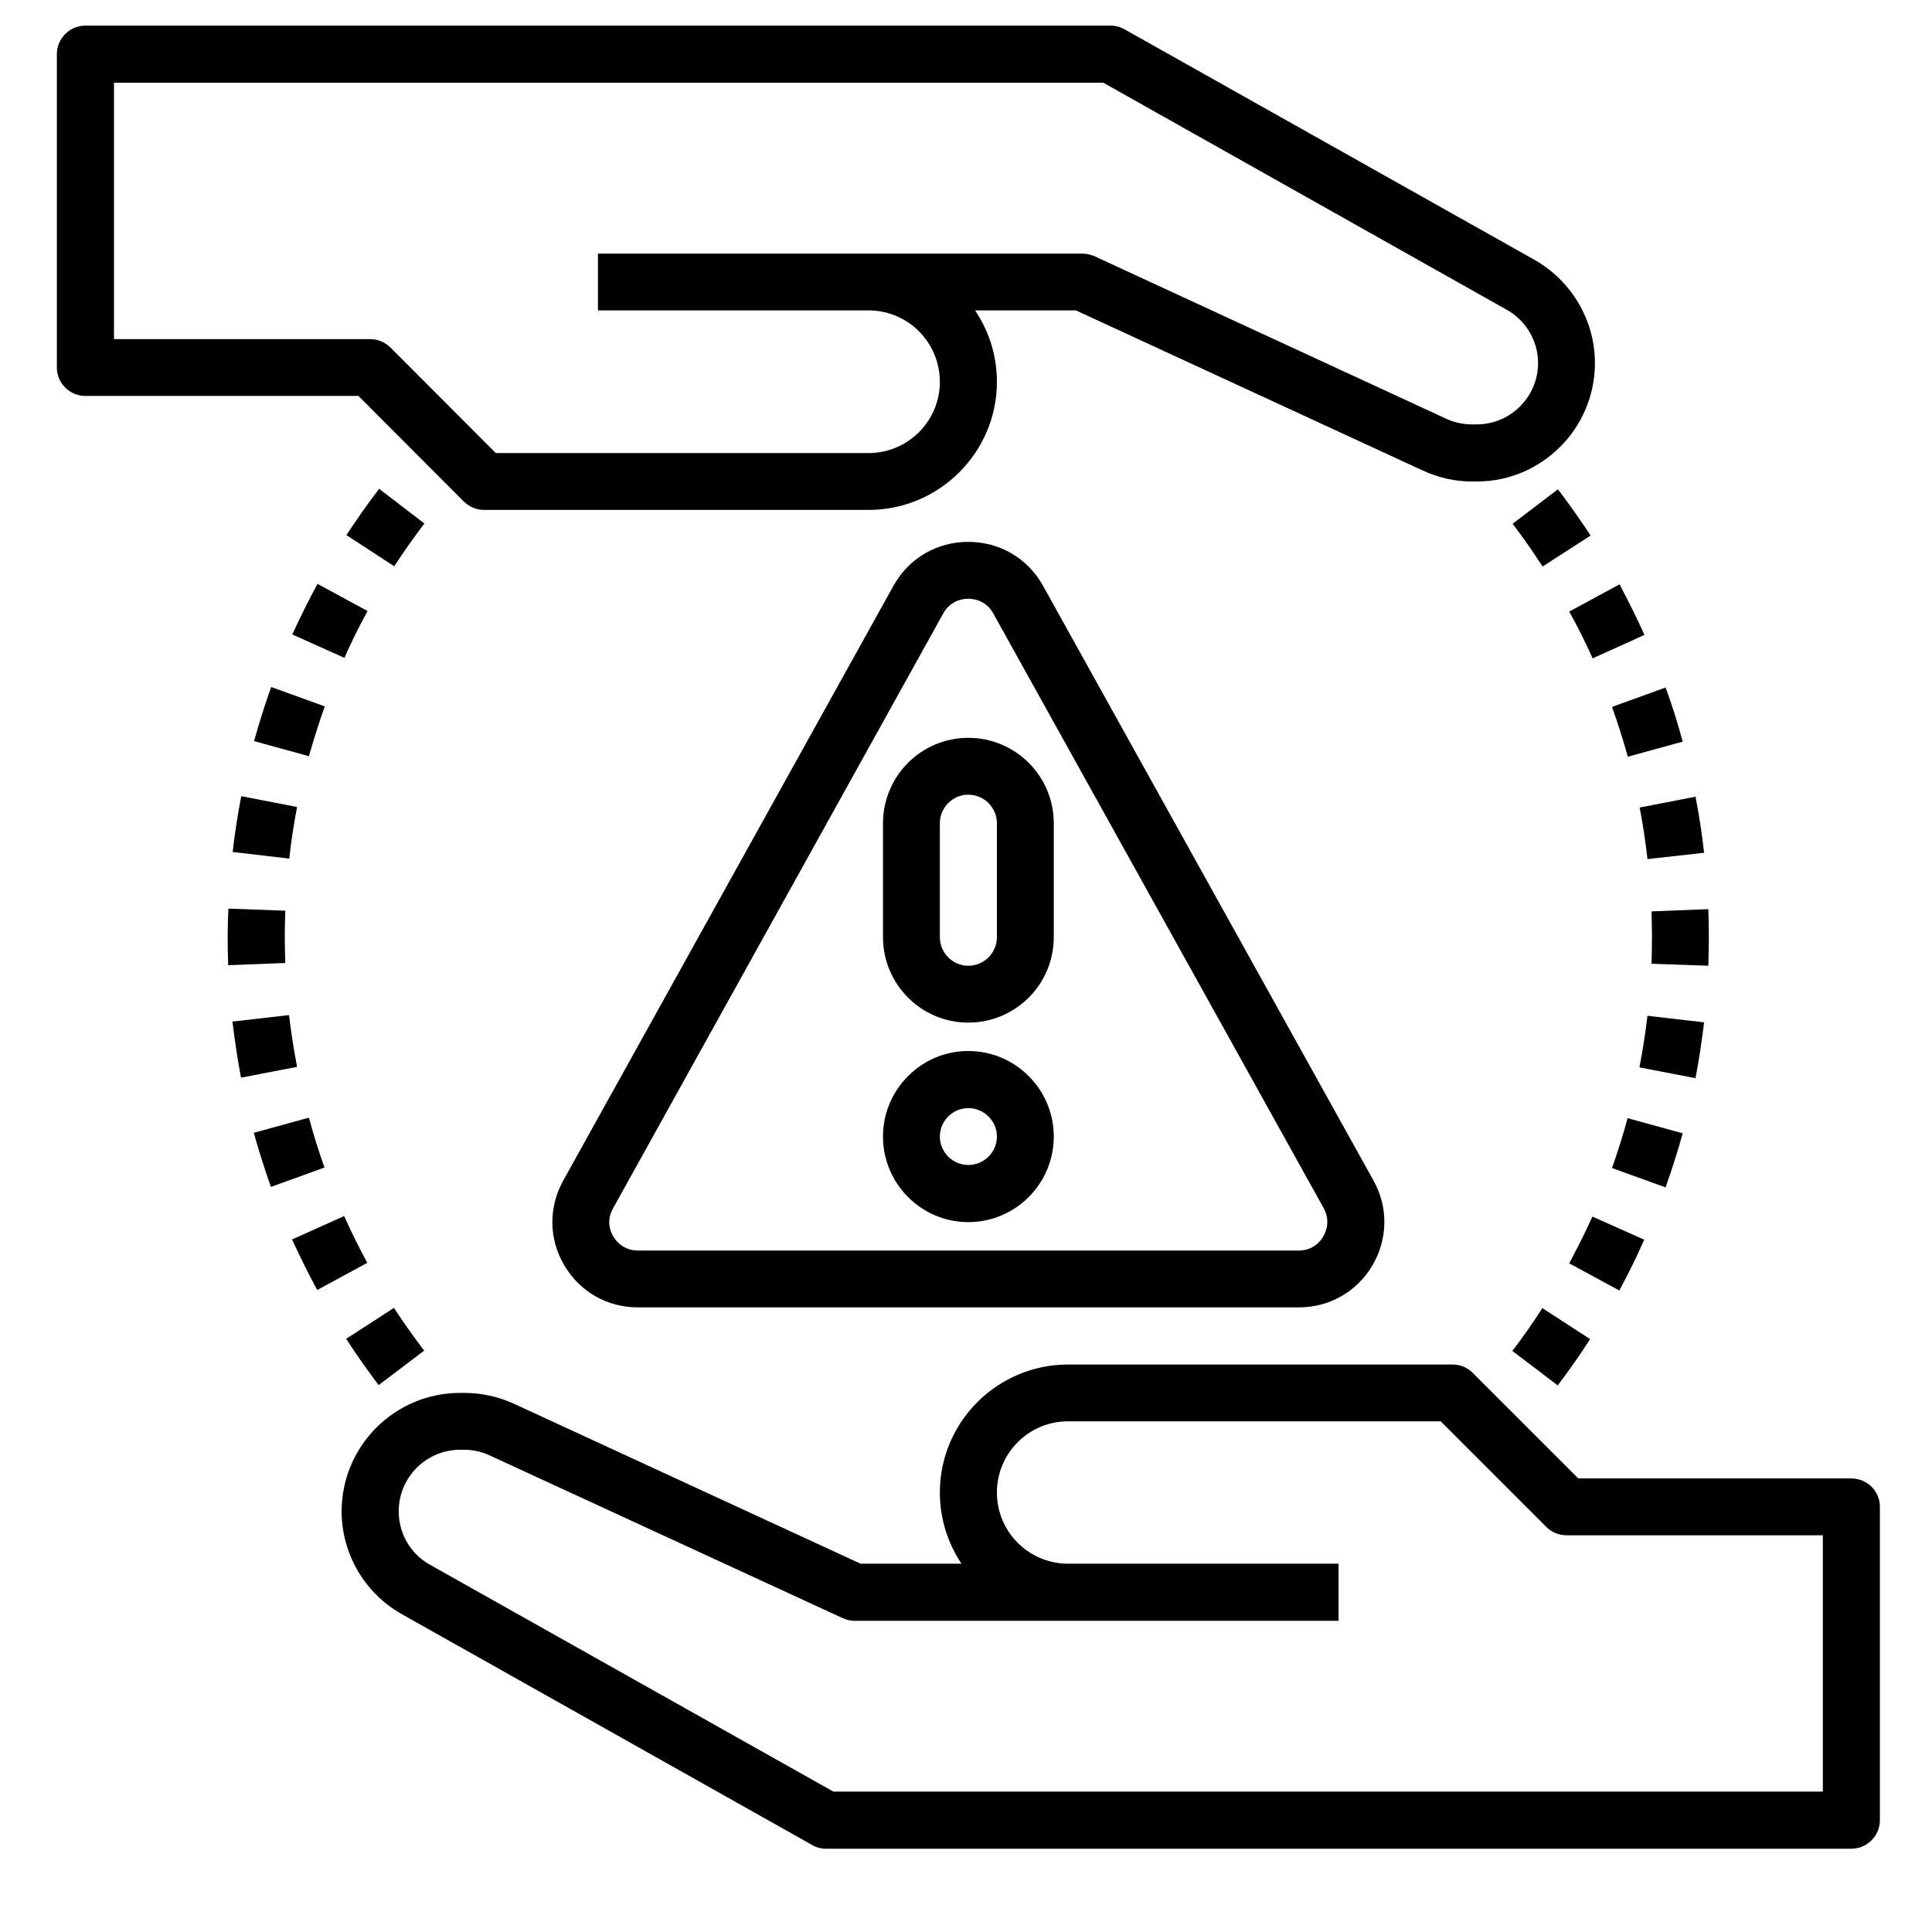 <svg xmlns="http://www.w3.org/2000/svg" xmlns:xlink="http://www.w3.org/1999/xlink" width="40" zoomAndPan="magnify" viewBox="0 0 30 30" height="40" preserveAspectRatio="xMidYMid meet" version="1.0"><defs><clipPath id="ccb8795ce9"><path d="M 5 21 L 29.191 21 L 29.191 28.707 L 5 28.707 Z M 5 21 " clip-rule="nonzero"/></clipPath><clipPath id="a12b54c228"><path d="M 0.883 0.398 L 25 0.398 L 25 8 L 0.883 8 Z M 0.883 0.398 " clip-rule="nonzero"/></clipPath></defs><g clip-path="url(#ccb8795ce9)"><path fill="#000000" d="M 28.746 22.957 L 24.508 22.957 L 22.867 21.316 C 22.785 21.234 22.672 21.188 22.555 21.188 L 16.586 21.188 C 15.488 21.188 14.594 22.078 14.594 23.176 C 14.594 23.586 14.719 23.965 14.93 24.281 L 13.363 24.281 L 7.98 21.797 C 7.742 21.688 7.477 21.629 7.211 21.629 L 7.145 21.629 C 6.129 21.629 5.305 22.453 5.305 23.469 C 5.305 24.129 5.664 24.742 6.242 25.066 L 12.609 28.648 C 12.676 28.688 12.75 28.707 12.824 28.707 L 28.746 28.707 C 28.992 28.707 29.191 28.508 29.191 28.262 L 29.191 23.398 C 29.191 23.152 28.992 22.957 28.746 22.957 Z M 28.305 27.82 L 12.941 27.82 L 6.676 24.297 C 6.375 24.129 6.191 23.812 6.191 23.469 C 6.191 22.941 6.617 22.512 7.145 22.512 L 7.211 22.512 C 7.348 22.512 7.484 22.543 7.609 22.602 L 13.082 25.125 C 13.141 25.152 13.203 25.168 13.266 25.168 L 20.785 25.168 L 20.785 24.281 L 16.586 24.281 C 15.973 24.281 15.48 23.785 15.48 23.176 C 15.48 22.566 15.973 22.07 16.586 22.07 L 22.371 22.07 L 24.012 23.711 C 24.094 23.793 24.207 23.84 24.324 23.84 L 28.305 23.84 Z M 28.305 27.82 " fill-opacity="1" fill-rule="nonzero"/></g><g clip-path="url(#a12b54c228)"><path fill="#000000" d="M 7.203 7.789 C 7.289 7.871 7.398 7.918 7.516 7.918 L 13.488 7.918 C 14.586 7.918 15.48 7.023 15.48 5.93 C 15.48 5.52 15.355 5.137 15.141 4.82 L 16.707 4.82 L 22.09 7.305 C 22.332 7.418 22.598 7.477 22.863 7.477 L 22.93 7.477 C 23.941 7.477 24.766 6.652 24.766 5.637 C 24.766 4.977 24.406 4.363 23.828 4.035 L 17.465 0.457 C 17.398 0.418 17.324 0.398 17.246 0.398 L 1.324 0.398 C 1.082 0.398 0.883 0.598 0.883 0.84 L 0.883 5.707 C 0.883 5.949 1.082 6.148 1.324 6.148 L 5.566 6.148 Z M 1.77 1.285 L 17.133 1.285 L 23.395 4.809 C 23.695 4.977 23.883 5.293 23.883 5.637 C 23.883 6.164 23.453 6.59 22.93 6.59 L 22.863 6.59 C 22.723 6.59 22.586 6.562 22.461 6.504 L 16.992 3.977 C 16.934 3.953 16.871 3.938 16.805 3.938 L 9.285 3.938 L 9.285 4.82 L 13.488 4.82 C 14.098 4.82 14.594 5.316 14.594 5.93 C 14.594 6.539 14.098 7.035 13.488 7.035 L 7.699 7.035 L 6.062 5.395 C 5.977 5.312 5.867 5.266 5.75 5.266 L 1.77 5.266 Z M 1.77 1.285 " fill-opacity="1" fill-rule="nonzero"/></g><path fill="#000000" d="M 15.035 8.414 C 14.547 8.414 14.113 8.668 13.875 9.094 L 8.746 18.332 C 8.516 18.746 8.52 19.238 8.762 19.648 C 9.004 20.059 9.43 20.301 9.906 20.301 L 20.168 20.301 C 20.641 20.301 21.07 20.059 21.312 19.648 C 21.551 19.238 21.559 18.746 21.328 18.332 L 16.195 9.094 C 15.957 8.668 15.523 8.414 15.035 8.414 Z M 20.547 19.199 C 20.512 19.266 20.395 19.418 20.168 19.418 L 9.906 19.418 C 9.676 19.418 9.562 19.266 9.523 19.199 C 9.484 19.133 9.406 18.961 9.52 18.762 L 14.648 9.523 C 14.762 9.32 14.957 9.297 15.035 9.297 C 15.113 9.297 15.309 9.32 15.422 9.523 L 20.555 18.762 C 20.664 18.961 20.586 19.133 20.547 19.199 Z M 20.547 19.199 " fill-opacity="1" fill-rule="nonzero"/><path fill="#000000" d="M 15.035 16.32 C 14.305 16.32 13.711 16.918 13.711 17.648 C 13.711 18.379 14.305 18.977 15.035 18.977 C 15.77 18.977 16.363 18.379 16.363 17.648 C 16.363 16.918 15.77 16.32 15.035 16.32 Z M 15.035 18.09 C 14.793 18.09 14.594 17.891 14.594 17.648 C 14.594 17.406 14.793 17.207 15.035 17.207 C 15.281 17.207 15.48 17.406 15.48 17.648 C 15.48 17.891 15.281 18.09 15.035 18.09 Z M 15.035 18.09 " fill-opacity="1" fill-rule="nonzero"/><path fill="#000000" d="M 13.711 12.785 L 13.711 14.551 C 13.711 15.285 14.305 15.879 15.035 15.879 C 15.77 15.879 16.363 15.285 16.363 14.551 L 16.363 12.785 C 16.363 12.051 15.77 11.457 15.035 11.457 C 14.305 11.457 13.711 12.051 13.711 12.785 Z M 15.48 12.785 L 15.48 14.551 C 15.48 14.797 15.281 14.996 15.035 14.996 C 14.793 14.996 14.594 14.797 14.594 14.551 L 14.594 12.785 C 14.594 12.539 14.793 12.34 15.035 12.34 C 15.281 12.34 15.48 12.539 15.48 12.785 Z M 15.48 12.785 " fill-opacity="1" fill-rule="nonzero"/><path fill="#000000" d="M 25.277 11.75 L 26.129 11.516 C 26.051 11.23 25.965 10.949 25.863 10.676 L 25.031 10.977 C 25.121 11.227 25.203 11.488 25.277 11.75 Z M 25.277 11.75 " fill-opacity="1" fill-rule="nonzero"/><path fill="#000000" d="M 24.188 21.512 C 24.363 21.281 24.535 21.039 24.691 20.793 L 23.949 20.312 C 23.805 20.539 23.648 20.762 23.484 20.977 Z M 24.188 21.512 " fill-opacity="1" fill-rule="nonzero"/><path fill="#000000" d="M 24.73 10.223 L 25.535 9.859 C 25.418 9.598 25.285 9.332 25.148 9.074 L 24.367 9.496 C 24.5 9.734 24.621 9.977 24.73 10.223 Z M 24.73 10.223 " fill-opacity="1" fill-rule="nonzero"/><path fill="#000000" d="M 24.699 8.316 C 24.539 8.074 24.371 7.832 24.191 7.598 L 23.488 8.133 C 23.652 8.348 23.809 8.574 23.953 8.797 Z M 24.699 8.316 " fill-opacity="1" fill-rule="nonzero"/><path fill="#000000" d="M 25.652 14.551 C 25.652 14.691 25.648 14.828 25.645 14.965 L 26.527 14.996 C 26.531 14.848 26.535 14.699 26.535 14.551 C 26.535 14.406 26.531 14.262 26.527 14.117 L 25.645 14.152 C 25.648 14.285 25.652 14.418 25.652 14.551 Z M 25.652 14.551 " fill-opacity="1" fill-rule="nonzero"/><path fill="#000000" d="M 26.461 15.875 L 25.582 15.773 C 25.551 16.039 25.508 16.309 25.457 16.574 L 26.328 16.742 C 26.383 16.453 26.426 16.164 26.461 15.875 Z M 26.461 15.875 " fill-opacity="1" fill-rule="nonzero"/><path fill="#000000" d="M 25.582 13.34 L 26.461 13.242 C 26.43 12.953 26.383 12.66 26.328 12.371 L 25.461 12.539 C 25.512 12.805 25.551 13.074 25.582 13.34 Z M 25.582 13.34 " fill-opacity="1" fill-rule="nonzero"/><path fill="#000000" d="M 25.531 19.25 L 24.727 18.891 C 24.617 19.137 24.492 19.379 24.367 19.617 L 25.145 20.039 C 25.281 19.785 25.414 19.52 25.531 19.25 Z M 25.531 19.25 " fill-opacity="1" fill-rule="nonzero"/><path fill="#000000" d="M 26.129 17.598 L 25.273 17.363 C 25.203 17.625 25.121 17.883 25.031 18.137 L 25.863 18.438 C 25.961 18.16 26.051 17.879 26.129 17.598 Z M 26.129 17.598 " fill-opacity="1" fill-rule="nonzero"/><path fill="#000000" d="M 5.375 20.789 C 5.531 21.031 5.703 21.273 5.879 21.508 L 6.586 20.973 C 6.422 20.754 6.262 20.531 6.117 20.309 Z M 5.375 20.789 " fill-opacity="1" fill-rule="nonzero"/><path fill="#000000" d="M 5.887 7.59 C 5.707 7.824 5.539 8.066 5.379 8.309 L 6.121 8.793 C 6.27 8.566 6.426 8.344 6.59 8.129 Z M 5.887 7.59 " fill-opacity="1" fill-rule="nonzero"/><path fill="#000000" d="M 4.422 14.551 C 4.422 14.414 4.426 14.277 4.43 14.141 L 3.547 14.109 C 3.539 14.254 3.535 14.402 3.535 14.551 C 3.535 14.699 3.539 14.844 3.543 14.988 L 4.43 14.953 C 4.426 14.82 4.422 14.688 4.422 14.551 Z M 4.422 14.551 " fill-opacity="1" fill-rule="nonzero"/><path fill="#000000" d="M 4.797 17.355 L 3.941 17.59 C 4.02 17.871 4.109 18.156 4.207 18.43 L 5.039 18.129 C 4.949 17.879 4.867 17.617 4.797 17.355 Z M 4.797 17.355 " fill-opacity="1" fill-rule="nonzero"/><path fill="#000000" d="M 5.344 18.883 L 4.535 19.246 C 4.656 19.508 4.785 19.773 4.926 20.031 L 5.703 19.609 C 5.574 19.371 5.453 19.125 5.344 18.883 Z M 5.344 18.883 " fill-opacity="1" fill-rule="nonzero"/><path fill="#000000" d="M 4.488 15.762 L 3.609 15.863 C 3.645 16.152 3.688 16.445 3.742 16.734 L 4.613 16.566 C 4.562 16.301 4.52 16.031 4.488 15.762 Z M 4.488 15.762 " fill-opacity="1" fill-rule="nonzero"/><path fill="#000000" d="M 5.043 10.969 L 4.211 10.668 C 4.113 10.941 4.023 11.227 3.945 11.508 L 4.797 11.742 C 4.871 11.48 4.953 11.223 5.043 10.969 Z M 5.043 10.969 " fill-opacity="1" fill-rule="nonzero"/><path fill="#000000" d="M 3.613 13.23 L 4.492 13.332 C 4.52 13.066 4.562 12.797 4.613 12.531 L 3.746 12.363 C 3.691 12.648 3.645 12.941 3.613 13.23 Z M 3.613 13.23 " fill-opacity="1" fill-rule="nonzero"/><path fill="#000000" d="M 5.707 9.488 L 4.93 9.066 C 4.793 9.32 4.66 9.586 4.539 9.852 L 5.348 10.215 C 5.457 9.969 5.578 9.723 5.707 9.488 Z M 5.707 9.488 " fill-opacity="1" fill-rule="nonzero"/></svg>